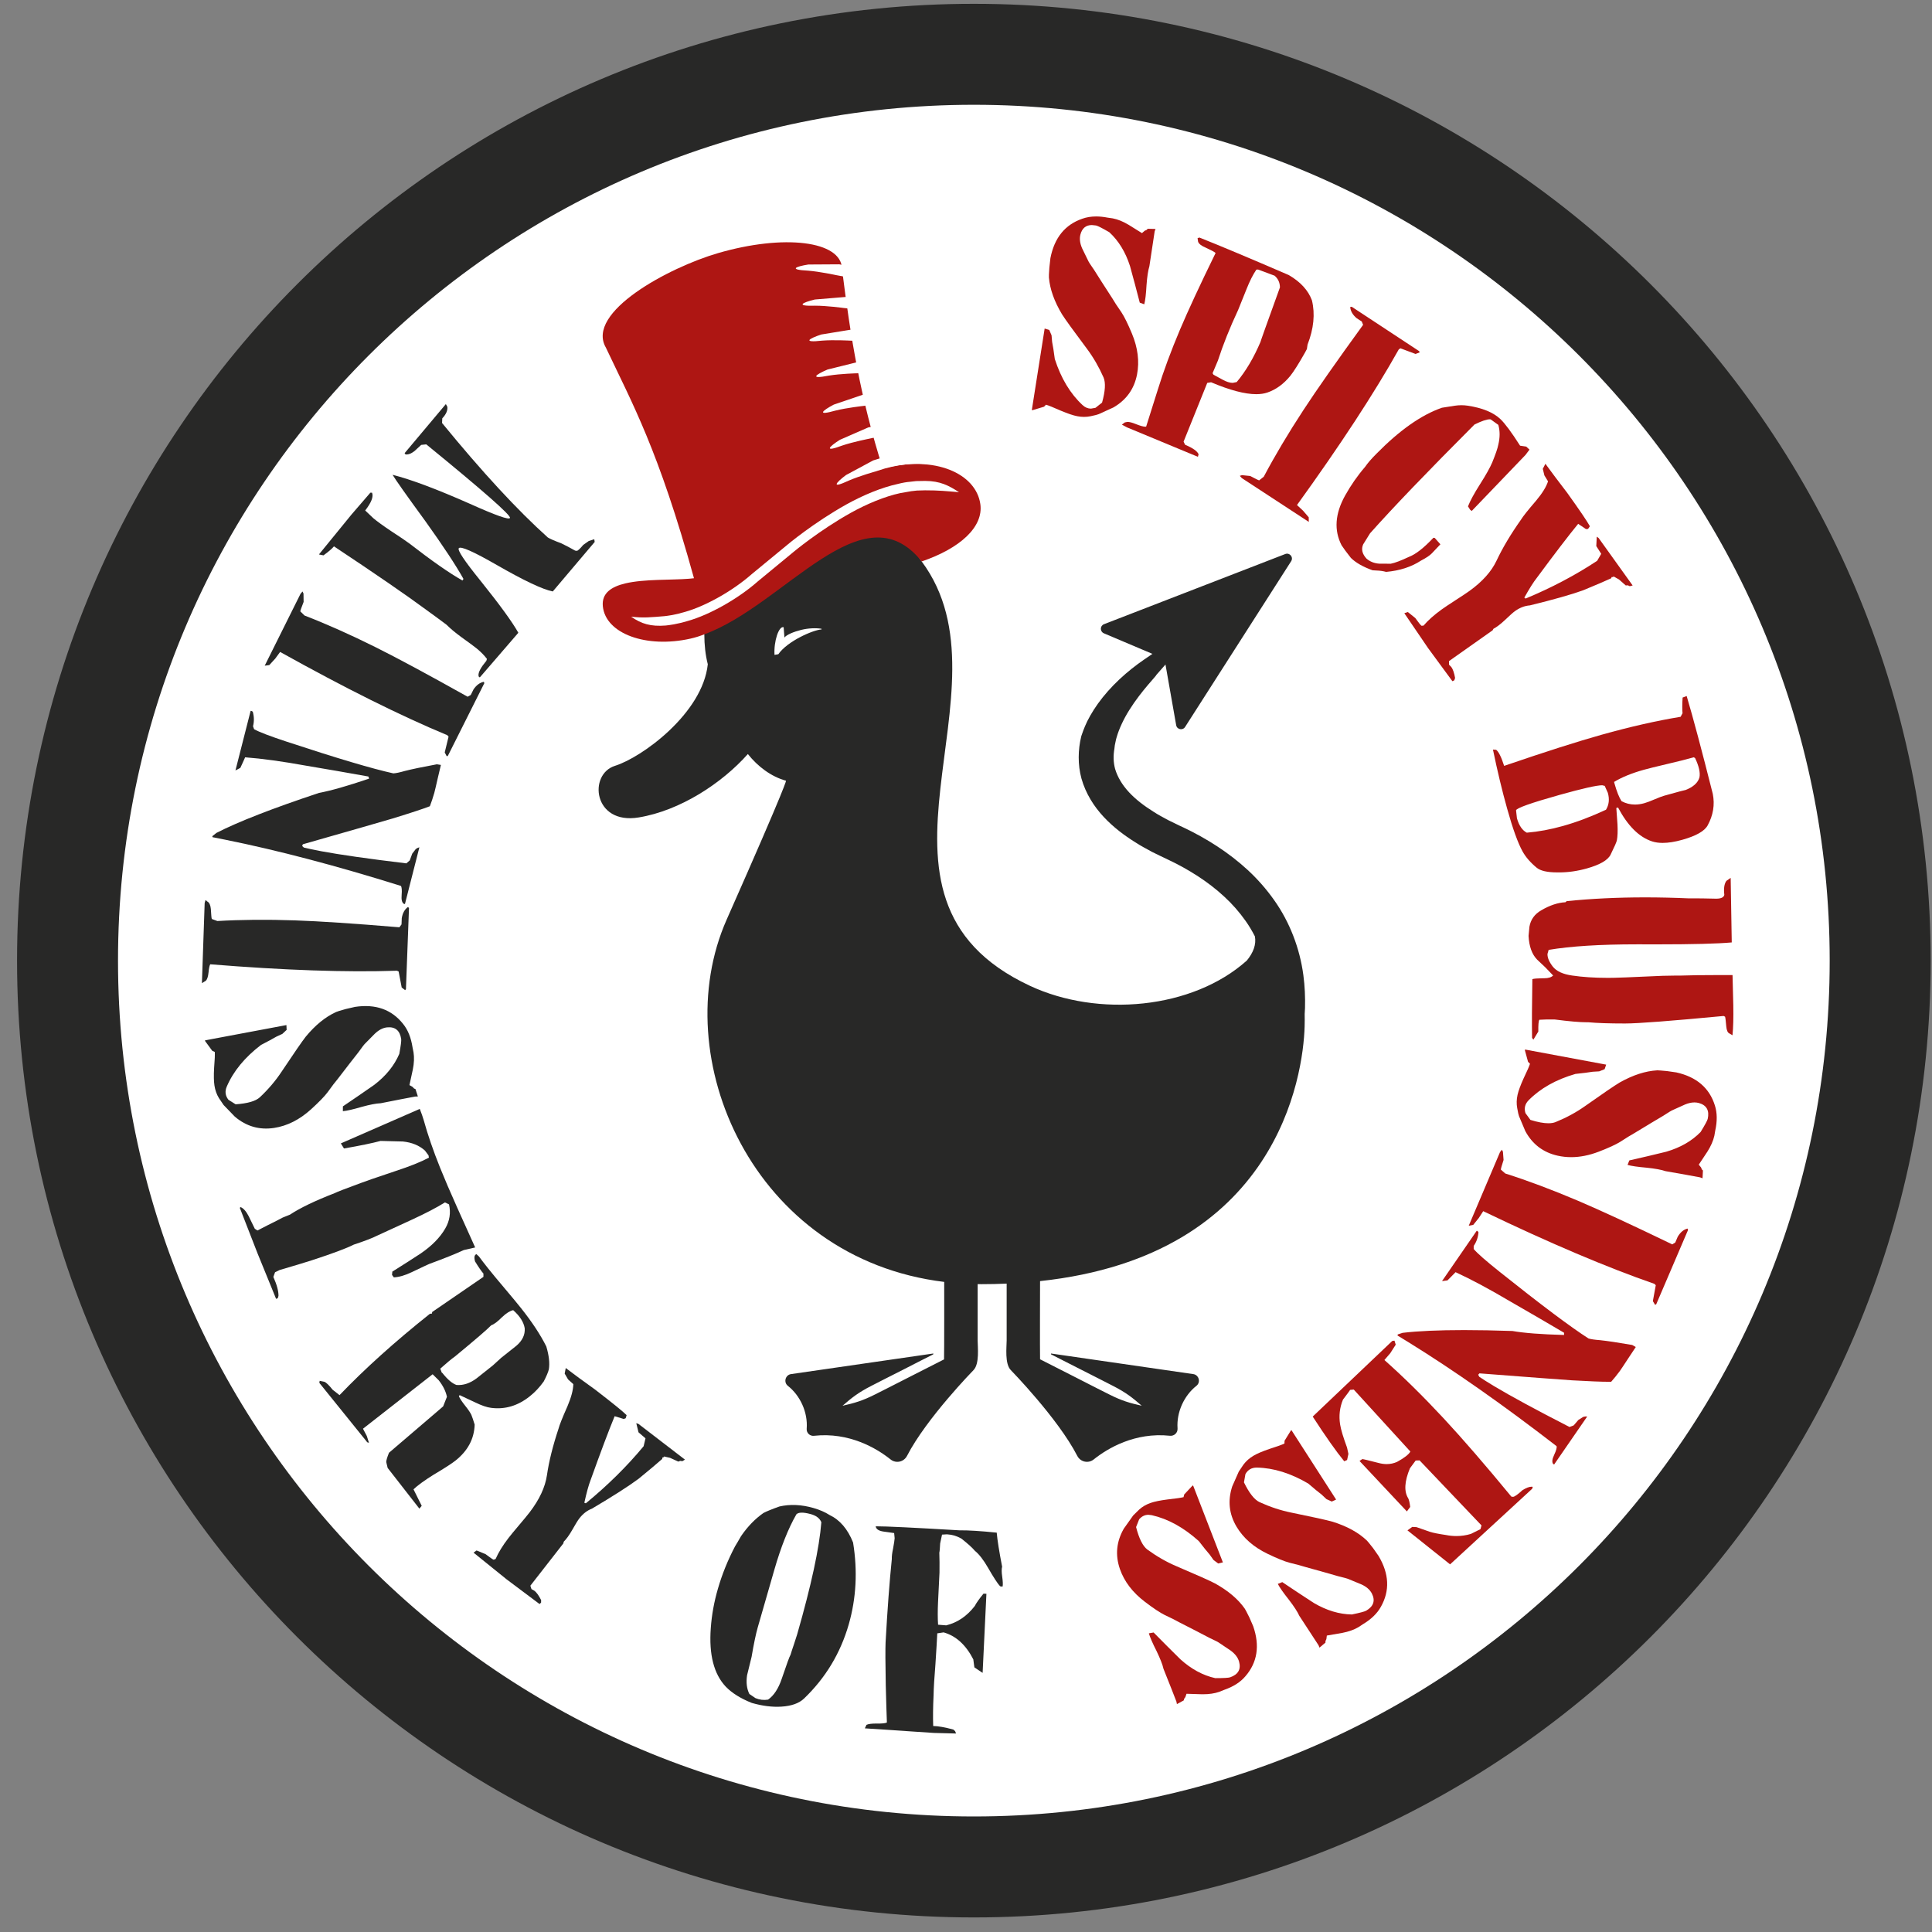 
<svg width="111px" height="111px" viewBox="0 0 111 111" version="1.1" xmlns="http://www.w3.org/2000/svg" xmlns:xlink="http://www.w3.org/1999/xlink">
    <rect x="0" y="0" width="111" height="111" fill="#808080" stroke="none"/>
    <!-- Generator: Sketch 50.2 (55047) - http://www.bohemiancoding.com/sketch -->
    <desc>Created with Sketch.</desc>
    <defs></defs>
    <g id="Page-1" stroke="none" stroke-width="1" fill="none" fill-rule="evenodd">
        <g id="MSB_website_home_test_2_1" transform="translate(-34, -8)">
            <path d="M144.924,63.19 C144.924,93.551 120.312,118.163 89.951,118.163 C59.592,118.163 34.98,93.551 34.98,63.19 C34.98,32.83 59.592,8.219 89.951,8.219 C120.312,8.219 144.924,32.83 144.924,63.19" id="Fill-39" fill="#282827"></path>
            <path d="M139.122,63.19 C139.122,90.346 117.108,112.362 89.951,112.362 C62.797,112.362 40.78,90.346 40.78,63.19 C40.78,36.034 62.797,14.02 89.951,14.02 C117.108,14.02 139.122,36.034 139.122,63.19" id="Fill-40" fill="#FFFFFF"></path>
            <path d="M52.324,39.855 L54.197,37.559 L55.277,36.308 L55.375,36.307 C55.469,36.531 55.337,36.872 54.982,37.329 L55.452,37.775 C55.678,37.963 56.013,38.207 56.464,38.509 C56.968,38.836 57.321,39.076 57.527,39.229 C58.81,40.224 59.825,40.933 60.571,41.352 L60.628,41.261 C60.189,40.472 59.462,39.373 58.45,37.958 C57.357,36.459 56.723,35.566 56.555,35.279 C57.599,35.542 59.084,36.098 61.01,36.95 C62.492,37.616 63.255,37.885 63.3,37.756 C63.353,37.599 61.751,36.191 58.491,33.53 L58.198,33.561 L57.947,33.793 C57.716,34.024 57.501,34.129 57.301,34.109 L57.246,34.037 L59.616,31.216 L59.7,31.368 C59.729,31.576 59.633,31.799 59.41,32.036 L59.398,32.303 C61.707,35.126 63.734,37.318 65.476,38.881 C65.629,38.972 65.883,39.081 66.234,39.209 L66.651,39.419 L67.044,39.635 L67.141,39.647 C67.195,39.647 67.32,39.534 67.51,39.306 L67.831,39.08 L68.143,38.981 L68.167,39.137 L65.759,41.981 C65.178,41.866 64.111,41.361 62.552,40.466 C61.199,39.688 60.467,39.365 60.36,39.495 C60.271,39.604 60.679,40.22 61.59,41.345 C62.708,42.738 63.439,43.742 63.78,44.355 L61.566,46.921 L61.499,46.865 L61.492,46.803 C61.477,46.625 61.626,46.345 61.943,45.966 L61.976,45.856 C61.832,45.663 61.64,45.466 61.398,45.265 C61.285,45.171 60.991,44.953 60.513,44.61 C60.141,44.336 59.856,44.099 59.657,43.895 C59.407,43.706 59.024,43.424 58.508,43.05 C57.34,42.187 55.567,40.968 53.188,39.39 C53.08,39.52 52.881,39.693 52.586,39.907 L52.324,39.855" id="Fill-41" fill="#282827"></path>
            <path d="M49.209,46.246 L51.267,42.114 L51.382,41.982 L51.437,42.104 L51.444,42.582 C51.32,42.897 51.257,43.078 51.254,43.125 L51.497,43.364 C52.771,43.857 54.13,44.463 55.577,45.183 C56.829,45.807 58.592,46.755 60.866,48.029 L61.045,47.931 L61.206,47.608 C61.374,47.36 61.571,47.215 61.801,47.171 L61.825,47.254 L59.736,51.417 L59.669,51.454 L59.551,51.23 L59.772,50.323 L59.698,50.239 C57.028,49.13 53.826,47.535 50.094,45.457 L49.815,45.837 L49.472,46.211 L49.209,46.246" id="Fill-42" fill="#282827"></path>
            <path d="M57.196,59.924 C57.093,59.854 57.052,59.684 57.076,59.413 C57.098,59.142 57.083,58.97 57.033,58.899 C53.329,57.739 49.959,56.852 46.925,56.241 C46.378,56.13 46.141,56.085 46.217,56.104 L46.198,56.056 L46.205,56.036 L46.433,55.854 C47.688,55.21 49.655,54.444 52.334,53.553 C53.001,53.432 53.958,53.158 55.207,52.734 L55.164,52.613 C53.984,52.4 52.811,52.197 51.638,52 C50.24,51.746 49.055,51.583 48.084,51.51 L47.961,51.785 L47.808,52.118 L47.527,52.265 L48.4,48.838 L48.47,48.856 L48.523,48.891 C48.602,49.174 48.607,49.451 48.537,49.726 L48.599,49.895 C48.873,50.051 49.494,50.29 50.463,50.609 C53.361,51.565 55.406,52.172 56.601,52.433 C56.745,52.425 56.963,52.38 57.258,52.295 C57.659,52.192 58.27,52.065 59.098,51.911 L59.331,51.948 C59.292,52.098 59.23,52.367 59.141,52.752 C59.064,53.096 59.002,53.364 58.952,53.555 C58.87,53.841 58.784,54.095 58.697,54.321 C58.338,54.462 57.628,54.696 56.565,55.023 C55.929,55.211 54.21,55.706 51.401,56.506 L51.36,56.604 L51.458,56.695 C51.677,56.75 52.013,56.821 52.466,56.908 C53.545,57.109 55.171,57.342 57.347,57.603 L57.541,57.434 L57.685,57.045 L57.889,56.78 L57.987,56.718 L58.095,56.68 L57.265,59.942 L57.196,59.924" id="Fill-43" fill="#282827"></path>
            <path d="M45.601,64.486 L45.759,59.875 L45.81,59.707 L45.91,59.794 C46.026,59.854 46.093,59.998 46.114,60.225 C46.133,60.565 46.15,60.756 46.17,60.799 L46.489,60.916 C47.851,60.836 49.341,60.823 50.955,60.879 C52.353,60.927 54.348,61.059 56.946,61.276 L57.069,61.111 L57.083,60.752 C57.131,60.457 57.251,60.241 57.443,60.107 L57.498,60.173 L57.323,64.828 L57.277,64.889 L57.078,64.734 L56.903,63.816 L56.803,63.771 C53.91,63.869 50.336,63.746 46.078,63.402 C46.038,63.47 46.004,63.625 45.982,63.863 C45.958,64.103 45.908,64.264 45.826,64.345 L45.601,64.486" id="Fill-44" fill="#282827"></path>
            <path d="M53.699,71.842 L53.701,71.564 C54.303,71.159 54.903,70.746 55.502,70.328 C56.176,69.812 56.656,69.218 56.941,68.548 C57.028,68.078 57.064,67.793 57.05,67.696 C56.975,67.207 56.709,66.984 56.251,67.025 C56.006,67.047 55.769,67.168 55.534,67.391 L54.941,67.992 C54.932,67.995 54.816,68.147 54.596,68.452 C54.339,68.777 53.936,69.294 53.392,70.005 C53.264,70.152 53.075,70.402 52.821,70.755 C52.641,70.996 52.322,71.322 51.871,71.733 C51.209,72.333 50.501,72.689 49.746,72.804 C48.904,72.931 48.156,72.715 47.496,72.159 L46.846,71.486 L46.577,71.088 C46.445,70.872 46.361,70.632 46.321,70.367 C46.284,70.13 46.277,69.795 46.301,69.363 C46.34,68.887 46.352,68.578 46.34,68.438 L46.196,68.373 L45.786,67.814 L45.779,67.772 L50.456,66.894 L50.468,67.171 L50.221,67.401 L49.875,67.561 C49.683,67.675 49.391,67.833 48.995,68.036 C48.065,68.747 47.407,69.545 47.028,70.431 C46.91,70.705 46.944,70.958 47.126,71.187 L47.537,71.446 C48.223,71.399 48.688,71.266 48.93,71.042 C49.417,70.584 49.827,70.101 50.165,69.592 C50.885,68.514 51.35,67.837 51.566,67.561 C52.118,66.893 52.701,66.419 53.313,66.142 C53.348,66.122 53.533,66.065 53.864,65.972 L54.397,65.849 C55.577,65.671 56.496,65.996 57.155,66.823 C57.436,67.167 57.616,67.617 57.702,68.176 L57.759,68.466 C57.805,68.759 57.791,69.09 57.716,69.458 C57.652,69.753 57.589,70.048 57.524,70.343 L57.702,70.445 L57.791,70.539 L57.87,70.57 L58.009,70.998 L57.86,71 C57.429,71.078 56.764,71.208 55.872,71.385 C55.615,71.395 55.253,71.464 54.788,71.592 C54.286,71.739 53.922,71.823 53.699,71.842" id="Fill-45" fill="#282827"></path>
            <path d="M61.3,79.671 L60.647,79.82 C60.223,80.02 59.558,80.288 58.659,80.619 C58.613,80.637 58.28,80.792 57.661,81.088 C57.273,81.275 56.927,81.374 56.627,81.389 L56.524,81.249 L56.541,81.059 C57.09,80.716 57.635,80.368 58.177,80.013 C58.815,79.575 59.283,79.098 59.58,78.583 C59.836,78.145 59.909,77.683 59.798,77.195 L59.563,77.083 C59.084,77.383 58.445,77.715 57.654,78.079 C56.558,78.58 55.903,78.881 55.692,78.981 C55.411,79.125 54.955,79.301 54.322,79.509 C53.91,79.719 53.109,80.019 51.914,80.408 C51.514,80.538 50.897,80.724 50.067,80.966 L49.803,81.096 L49.705,81.363 C49.907,81.814 50.005,82.178 50,82.454 L49.959,82.585 L49.863,82.624 L48.791,79.996 L47.777,77.393 L47.824,77.351 C47.99,77.421 48.144,77.595 48.287,77.872 C48.405,78.113 48.523,78.355 48.64,78.597 L48.791,78.696 L49.381,78.392 L49.868,78.149 L50.247,77.951 L50.657,77.787 C51.24,77.401 52.096,76.989 53.228,76.55 C53.358,76.481 53.864,76.286 54.747,75.962 C54.929,75.889 55.591,75.66 56.735,75.277 C57.546,75.012 58.182,74.757 58.642,74.511 L58.621,74.382 L58.412,74.102 C58.083,73.807 57.661,73.635 57.145,73.583 C56.718,73.573 56.292,73.561 55.867,73.55 C55.399,73.676 54.699,73.821 53.763,73.984 L53.583,73.692 L58.117,71.71 L58.244,72.047 L58.342,72.35 C58.577,73.199 58.892,74.114 59.287,75.096 C59.534,75.711 59.863,76.477 60.273,77.392 C60.863,78.706 61.206,79.466 61.3,79.671" id="Fill-46" fill="#282827"></path>
            <path d="M58.095,94.676 L56.272,92.338 L56.191,91.999 C56.191,91.906 56.243,91.729 56.349,91.466 C56.944,90.957 57.843,90.187 59.05,89.155 L59.46,88.802 L59.678,88.25 C59.609,87.926 59.45,87.609 59.206,87.301 L58.856,86.956 L54.855,90.085 L55.075,90.504 L55.198,90.893 L55.1,90.864 L52.348,87.452 L52.365,87.333 L52.634,87.388 C52.742,87.428 52.902,87.582 53.113,87.847 L53.507,88.155 C54.962,86.636 56.692,85.079 58.7,83.482 L58.82,83.468 L58.827,83.382 L61.775,81.36 L61.775,81.171 C61.662,81.044 61.501,80.812 61.293,80.473 C61.228,80.235 61.256,80.096 61.374,80.056 L61.516,80.187 C61.676,80.403 61.851,80.632 62.046,80.875 C62.257,81.14 62.573,81.523 62.998,82.024 C63.423,82.526 63.734,82.903 63.936,83.158 C64.569,83.953 65.051,84.687 65.387,85.358 C65.543,85.884 65.591,86.323 65.533,86.675 C65.495,86.831 65.399,87.063 65.241,87.367 C65.006,87.699 64.737,87.985 64.439,88.222 C63.751,88.771 63.008,88.991 62.211,88.885 C61.974,88.857 61.674,88.753 61.307,88.576 C61.007,88.436 60.71,88.295 60.41,88.155 L60.364,88.217 C60.422,88.352 60.544,88.535 60.729,88.767 C60.914,89 61.031,89.176 61.084,89.296 C61.134,89.417 61.197,89.602 61.271,89.85 C61.245,90.665 60.878,91.353 60.172,91.914 C59.959,92.084 59.542,92.353 58.921,92.721 C58.388,93.054 57.999,93.336 57.757,93.566 L58.229,94.515 L58.095,94.676 Z M62.794,86.013 C63.087,85.782 63.377,85.55 63.667,85.319 C64.01,85.027 64.171,84.694 64.147,84.316 C64.089,83.963 63.871,83.616 63.485,83.274 C63.303,83.311 63.089,83.444 62.847,83.673 C62.59,83.932 62.382,84.088 62.223,84.141 C62.012,84.363 61.324,84.957 60.153,85.923 C59.945,86.071 59.659,86.308 59.295,86.634 L59.381,86.862 L59.419,86.886 C59.717,87.262 59.988,87.489 60.225,87.571 C60.614,87.604 61.002,87.476 61.386,87.188 C61.691,86.945 62.003,86.699 62.317,86.448 L62.794,86.013 Z" id="Fill-47" fill="#282827"></path>
            <path d="M73.353,91.86 L73.204,91.95 L73.084,91.932 L72.971,91.974 L72.496,91.758 L72.156,91.68 L72.12,91.727 L72.084,91.737 L72.05,91.748 L72.048,91.82 C71.765,92.072 71.311,92.452 70.69,92.961 C70.11,93.391 69.215,93.963 68.009,94.677 C67.73,94.784 67.488,94.973 67.28,95.244 C67.2,95.346 67.061,95.572 66.862,95.924 C66.694,96.214 66.536,96.432 66.387,96.578 L66.368,96.672 L64.471,99.104 L64.535,99.3 L64.703,99.394 C64.826,99.487 64.955,99.667 65.09,99.931 L65.087,100.076 L64.998,100.157 L63.101,98.734 L61.206,97.204 L61.381,97.08 L61.89,97.287 C62.137,97.475 62.293,97.584 62.362,97.611 L62.475,97.568 C62.636,97.198 62.878,96.8 63.207,96.373 C63.339,96.202 63.542,95.954 63.818,95.63 C64.094,95.305 64.298,95.057 64.43,94.887 C64.989,94.157 65.32,93.45 65.423,92.762 C65.538,91.963 65.761,91.072 66.087,90.09 C66.14,89.883 66.31,89.453 66.601,88.798 C66.821,88.279 66.934,87.853 66.939,87.523 L66.639,87.254 L66.443,86.918 L66.505,86.596 L66.622,86.686 C66.958,86.944 67.481,87.328 68.193,87.838 C69.165,88.587 69.769,89.075 70.002,89.304 L69.947,89.483 L69.834,89.525 L69.314,89.366 C68.98,90.171 68.52,91.397 67.929,93.042 C67.819,93.326 67.699,93.759 67.572,94.341 L67.658,94.37 C68.908,93.344 70.016,92.252 70.978,91.091 L71.086,90.638 L70.685,90.292 L70.556,89.766 L70.683,89.809 L73.353,91.86" id="Fill-48" fill="#282827"></path>
            <path d="M83.012,96.622 C83.278,98.256 83.194,99.825 82.763,101.329 C82.285,102.986 81.429,104.403 80.196,105.586 C79.91,105.86 79.476,106.016 78.894,106.052 C78.37,106.085 77.802,106.014 77.193,105.839 C76.548,105.582 76.049,105.27 75.698,104.904 C75.012,104.178 74.725,103.057 74.837,101.542 C74.89,100.793 75.024,100.044 75.243,99.291 C75.48,98.463 75.809,97.647 76.231,96.842 C76.312,96.712 76.428,96.517 76.577,96.254 C76.956,95.701 77.385,95.26 77.862,94.927 C78.035,94.835 78.342,94.709 78.783,94.552 C79.397,94.412 80.05,94.442 80.74,94.641 C81.093,94.742 81.4,94.876 81.661,95.042 C82.254,95.324 82.705,95.852 83.012,96.622 Z M79.8,101.899 C80.613,99.069 81.076,96.921 81.189,95.457 C81.093,95.225 80.882,95.068 80.553,94.984 C80.143,94.876 79.879,94.882 79.757,95 C79.289,95.812 78.865,96.88 78.483,98.207 C77.831,100.473 77.514,101.573 77.533,101.507 C77.428,101.874 77.31,102.436 77.181,103.193 C77.095,103.544 77.008,103.897 76.922,104.248 C76.859,104.668 76.905,105.028 77.054,105.325 L77.404,105.563 C77.639,105.661 77.881,105.69 78.128,105.649 C78.46,105.418 78.721,105.02 78.913,104.453 C79.196,103.619 79.363,103.158 79.419,103.072 C79.457,102.941 79.522,102.743 79.613,102.478 C79.702,102.214 79.764,102.021 79.8,101.899 Z" id="Fill-49" fill="#282827"></path>
            <path d="M91.606,99.143 L91.563,99.155 L91.457,99.136 C91.309,98.972 91.078,98.618 90.766,98.073 C90.505,97.62 90.253,97.295 90.008,97.097 C89.874,96.934 89.618,96.701 89.236,96.398 C88.975,96.248 88.697,96.167 88.401,96.152 L88.123,96.169 L88.015,96.677 C88.001,96.961 87.987,97.137 87.967,97.204 C87.979,97.537 87.984,97.92 87.977,98.35 L87.893,100.066 C87.871,100.555 87.871,100.982 87.896,101.345 L88.361,101.382 C89.003,101.226 89.551,100.857 90.004,100.27 C90.097,100.089 90.265,99.852 90.505,99.561 L90.673,99.568 L90.455,104.113 L89.982,103.796 L89.951,103.574 L89.92,103.337 C89.493,102.503 88.924,101.987 88.214,101.786 L87.85,101.841 C87.833,102.203 87.797,102.795 87.744,103.615 C87.68,104.386 87.644,104.981 87.637,105.402 C87.605,106.057 87.598,106.645 87.615,107.165 C87.898,107.169 88.284,107.236 88.771,107.368 L88.874,107.46 L88.929,107.596 L87.66,107.563 L83.688,107.299 L83.782,107.098 C83.899,107.044 84.101,107.02 84.391,107.024 C84.679,107.028 84.868,107.008 84.955,106.964 C84.936,106.483 84.914,105.766 84.89,104.814 C84.866,103.54 84.864,102.722 84.88,102.359 C84.986,100.455 85.106,98.859 85.238,97.572 C85.231,97.424 85.255,97.225 85.31,96.973 C85.365,96.672 85.396,96.473 85.401,96.375 L85.372,96.08 L85.067,96.036 L84.741,95.991 C84.475,95.948 84.331,95.848 84.312,95.691 C84.89,95.689 86.497,95.767 89.133,95.923 C89.627,95.917 90.337,95.961 91.265,96.055 C91.301,96.478 91.405,97.129 91.575,98.01 C91.541,98.136 91.541,98.326 91.58,98.583 C91.616,98.84 91.625,99.026 91.606,99.143" id="Fill-50" fill="#282827"></path>
            <path d="M74.466,44.443 C74.466,45.05 74.53,45.635 74.665,46.163 C74.37,48.98 70.882,51.516 69.337,51.998 C67.786,52.48 68.083,55.393 70.688,54.966 C73.084,54.574 75.483,52.993 76.967,51.322 C77.536,52.041 78.313,52.624 79.158,52.855 C79.158,52.855 79.335,52.74 75.749,60.835 C72.249,68.739 77.25,80.314 88.248,81.65 C88.248,81.65 88.253,85.805 88.238,86.102 C88.128,86.157 87.675,86.389 87.192,86.633 C86.818,86.823 86.147,87.165 86.147,87.165 C86.147,87.165 85.343,87.573 85.003,87.748 C84.588,87.957 84.388,88.058 84.266,88.12 C83.54,88.485 83.089,88.611 82.407,88.766 C82.937,88.303 83.309,88.011 84.031,87.638 C84.154,87.576 84.353,87.474 84.768,87.261 C85.108,87.09 85.912,86.681 85.912,86.681 C85.912,86.681 86.584,86.338 86.955,86.147 L87.476,85.885 L87.617,85.812 L87.617,85.813 L87.62,85.796 L87.622,85.763 L79.44,86.948 C79.121,86.998 79.009,87.417 79.263,87.619 C79.968,88.174 80.422,89.132 80.347,90.09 C80.33,90.327 80.529,90.518 80.767,90.491 C82.791,90.27 84.367,91.21 85.164,91.848 C85.475,92.098 85.928,92 86.113,91.643 C87.219,89.492 89.932,86.717 89.932,86.717 C90.287,86.354 90.169,85.382 90.169,85.019 C90.169,84.891 90.169,83.401 90.169,81.776 L90.383,81.78 C90.881,81.78 91.364,81.769 91.836,81.749 C91.836,83.381 91.836,84.891 91.836,85.019 C91.836,85.382 91.716,86.354 92.074,86.717 C92.074,86.717 94.786,89.492 95.892,91.643 C96.075,92 96.53,92.098 96.84,91.848 C97.634,91.212 99.2,90.277 101.215,90.489 C101.464,90.515 101.673,90.316 101.654,90.065 C101.589,89.117 102.042,88.169 102.74,87.619 C102.997,87.417 102.884,86.998 102.565,86.948 L94.384,85.763 L94.386,85.796 L94.386,85.813 L94.386,85.812 L94.53,85.885 L95.048,86.149 C95.42,86.338 96.094,86.681 96.094,86.681 C96.094,86.681 96.897,87.09 97.236,87.261 C97.65,87.474 97.85,87.576 97.972,87.638 C98.696,88.01 99.066,88.303 99.596,88.764 C98.917,88.611 98.464,88.485 97.739,88.12 C97.617,88.058 97.415,87.957 97.001,87.748 C96.662,87.573 95.859,87.165 95.859,87.165 C95.859,87.165 95.185,86.823 94.813,86.633 C94.331,86.389 93.863,86.15 93.755,86.095 C93.743,85.687 93.755,81.604 93.755,81.604 C107.396,80.139 108.871,69.801 108.955,66.98 C108.962,66.737 108.962,66.495 108.958,66.256 L108.977,65.911 C108.993,65.286 108.967,64.656 108.883,64.029 C108.679,62.486 108.096,60.968 107.199,59.708 C106.753,59.076 106.242,58.499 105.688,57.986 C105.132,57.475 104.537,57.018 103.918,56.615 C103.299,56.213 102.659,55.855 102.001,55.545 L101.754,55.43 L101.536,55.323 L101.102,55.112 C100.824,54.958 100.538,54.812 100.279,54.641 C99.75,54.31 99.257,53.939 98.869,53.521 C98.48,53.103 98.204,52.644 98.065,52.172 C97.967,51.802 97.955,51.415 98.027,51.01 L98.049,50.823 L98.094,50.605 L98.123,50.469 L98.167,50.318 C98.289,49.897 98.545,49.326 98.891,48.78 C99.231,48.235 99.641,47.719 99.953,47.352 C100.265,46.987 100.471,46.763 100.421,46.794 L100.961,46.178 L101.575,49.664 C101.618,49.916 101.951,49.983 102.088,49.766 L108.18,40.245 C108.329,40.015 108.096,39.732 107.842,39.831 L97.427,43.863 C97.192,43.955 97.188,44.286 97.42,44.385 L100.212,45.567 L99.73,45.896 C99.267,46.213 98.773,46.6 98.312,47.034 C97.852,47.465 97.425,47.945 97.084,48.421 C96.744,48.897 96.485,49.364 96.336,49.726 L96.238,49.971 L96.171,50.159 L96.13,50.276 L96.118,50.32 C95.935,51.076 95.916,51.928 96.132,52.725 C96.377,53.597 96.861,54.347 97.415,54.938 C97.972,55.534 98.593,55.996 99.229,56.395 C99.545,56.602 99.872,56.769 100.195,56.948 L100.687,57.188 L101.152,57.41 C101.738,57.687 102.301,58.002 102.836,58.35 C103.371,58.699 103.875,59.086 104.335,59.512 C104.798,59.937 105.208,60.406 105.563,60.909 C105.765,61.192 105.94,61.49 106.098,61.797 C106.185,62.26 106.01,62.731 105.633,63.188 C102.505,65.987 97.084,66.469 93.163,64.633 C82.244,59.523 92.457,47.657 86.955,40.257 C85.849,38.478 82.18,37.419 79.215,38.054 C76.253,38.689 73.811,42.151 74.466,44.443" id="Fill-51" fill="#282827"></path>
            <path d="M81.201,44.162 C80.709,44.195 79.248,44.829 78.718,45.587 L78.498,45.625 C78.452,44.839 78.745,43.955 79.023,44.035 L79.069,44.629 C79.186,44.468 79.606,44.295 80.03,44.19 C80.455,44.085 80.889,44.074 81.199,44.125 L81.201,44.162" id="Fill-52" fill="#FFFFFF"></path>
            <path d="M74.466,44.443 C79.097,42.754 83.571,36.025 86.955,40.257 C89.154,39.507 90.515,38.278 90.323,36.956 C90.073,35.221 87.742,34.13 84.72,34.916 C83.434,30.871 82.868,27.394 82.374,23.435 C82.34,21.84 79.045,21.436 75.238,22.547 C72.422,23.369 67.63,25.94 68.81,27.971 C70.318,31.166 71.832,33.835 73.871,41.221 L73.588,41.25 C72.559,41.334 71.021,41.261 69.932,41.517 C69.124,41.708 68.56,42.079 68.635,42.833 C68.793,44.416 71.146,45.259 73.669,44.691 C73.955,44.627 74.221,44.542 74.466,44.443" id="Fill-53" fill="#AE1613"></path>
            <path d="M89.099,36.278 C88.51,35.897 88.025,35.635 87.152,35.631 L86.638,35.64 L86.284,35.68 C86.082,35.694 85.837,35.74 85.605,35.799 C84.645,36.006 83.583,36.452 82.633,36.979 C80.733,38.039 79.234,39.302 79.234,39.302 C79.234,39.302 78.337,40.041 77.193,40.983 C76.106,41.942 74.547,42.82 73.353,43.157 C72.763,43.334 72.386,43.375 72.194,43.399 C71.408,43.463 70.971,43.515 70.259,43.429 C70.841,43.841 71.386,44.007 72.249,43.938 C72.463,43.914 72.875,43.867 73.506,43.679 C74.787,43.319 76.413,42.396 77.545,41.398 C78.68,40.461 79.57,39.728 79.57,39.728 C79.57,39.728 81.057,38.479 82.897,37.455 C83.815,36.946 84.83,36.524 85.722,36.331 L86.353,36.221 L86.679,36.184 L87.147,36.171 C87.941,36.169 88.377,36.218 89.099,36.278" id="Fill-54" fill="#FFFFFF"></path>
            <path d="M87.497,34.042 L87.54,34.063 C87.684,34.176 87.828,34.431 87.468,34.661 L87.418,34.68 C87.087,34.638 86.751,34.63 86.413,34.649 C85.885,34.68 85.36,34.772 84.847,34.914 L84.302,35.085 C84.302,35.085 83.391,35.342 82.765,35.611 C81.722,36.1 82.009,35.742 82.606,35.293 L84.171,34.452 L84.676,34.296 C85.228,34.144 85.799,34.042 86.377,34.007 C86.749,33.988 87.123,33.995 87.497,34.042" id="Fill-55" fill="#FFFFFF"></path>
            <path d="M87.138,32.426 L87.178,32.451 C87.312,32.575 87.435,32.841 87.058,33.04 L87.005,33.055 C86.682,32.987 86.346,32.955 86.008,32.947 C85.511,32.937 85.012,32.984 84.518,33.075 L83.962,33.2 C83.962,33.2 83.034,33.38 82.386,33.599 C81.309,34.003 81.623,33.668 82.256,33.268 L83.883,32.558 L84.401,32.447 C84.933,32.347 85.475,32.295 86.022,32.304 C86.394,32.313 86.766,32.35 87.138,32.426" id="Fill-56" fill="#FFFFFF"></path>
            <path d="M86.778,30.812 L86.816,30.839 C86.941,30.975 87.041,31.25 86.65,31.417 L86.598,31.428 C86.279,31.336 85.945,31.276 85.61,31.24 C85.134,31.193 84.652,31.198 84.173,31.246 L83.607,31.322 C83.607,31.322 82.666,31.424 82.004,31.589 C80.896,31.903 81.239,31.596 81.901,31.247 L83.583,30.676 L84.108,30.608 C84.626,30.556 85.151,30.551 85.674,30.601 C86.046,30.641 86.415,30.706 86.778,30.812" id="Fill-57" fill="#FFFFFF"></path>
            <path d="M86.42,29.2 L86.456,29.231 C86.569,29.376 86.646,29.658 86.243,29.794 L86.19,29.8 C85.878,29.681 85.554,29.595 85.221,29.532 C84.758,29.447 84.283,29.411 83.806,29.418 L83.237,29.447 C83.237,29.447 82.292,29.47 81.618,29.58 C80.488,29.803 80.855,29.525 81.544,29.231 L83.269,28.803 L83.796,28.778 C84.31,28.77 84.827,28.807 85.339,28.9 C85.703,28.969 86.068,29.064 86.42,29.2" id="Fill-58" fill="#FFFFFF"></path>
            <path d="M86.063,27.592 L86.096,27.625 C86.197,27.779 86.25,28.067 85.837,28.167 L85.785,28.17 C85.485,28.026 85.166,27.912 84.842,27.822 C84.382,27.697 83.904,27.623 83.422,27.591 L82.851,27.571 C82.851,27.571 81.909,27.518 81.227,27.571 C80.083,27.701 80.472,27.454 81.182,27.219 L82.935,26.932 L83.465,26.951 C83.983,26.985 84.501,27.066 85.01,27.203 C85.37,27.301 85.722,27.427 86.063,27.592" id="Fill-59" fill="#FFFFFF"></path>
            <path d="M85.706,25.986 L85.737,26.022 C85.826,26.183 85.854,26.474 85.434,26.541 L85.379,26.539 C85.094,26.372 84.787,26.232 84.47,26.114 C84.002,25.946 83.515,25.828 83.019,25.755 L82.451,25.692 C82.451,25.692 81.515,25.564 80.832,25.563 C79.68,25.599 80.088,25.384 80.815,25.208 L82.585,25.061 L83.11,25.123 C83.645,25.199 84.175,25.326 84.689,25.511 C85.039,25.641 85.379,25.794 85.706,25.986" id="Fill-60" fill="#FFFFFF"></path>
            <path d="M85.348,24.382 L85.374,24.421 C85.451,24.587 85.459,24.881 85.034,24.915 L84.979,24.909 C84.708,24.718 84.413,24.554 84.106,24.41 C83.626,24.192 83.117,24.026 82.599,23.911 L82.038,23.807 C82.038,23.807 81.112,23.606 80.434,23.551 C79.282,23.496 79.704,23.315 80.443,23.197 L82.218,23.186 L82.738,23.286 C83.297,23.41 83.847,23.587 84.374,23.827 C84.71,23.984 85.039,24.167 85.348,24.382" id="Fill-61" fill="#FFFFFF"></path>
            <path d="M96.978,20.436 C96.691,20.436 96.426,20.479 96.185,20.565 C95.187,20.908 94.578,21.664 94.35,22.831 L94.29,23.369 C94.266,23.712 94.256,23.904 94.264,23.944 C94.321,24.612 94.571,25.314 95.015,26.055 C95.202,26.351 95.681,27.014 96.454,28.046 C96.818,28.535 97.135,29.081 97.404,29.689 C97.53,29.992 97.502,30.474 97.317,31.132 L96.938,31.431 L96.68,31.477 C96.505,31.477 96.342,31.409 96.195,31.272 C95.492,30.62 94.96,29.737 94.602,28.627 C94.544,28.188 94.494,27.86 94.448,27.643 L94.415,27.264 L94.283,26.956 L94.019,26.876 L93.282,31.557 L93.326,31.565 L93.986,31.366 L94.093,31.252 C94.23,31.289 94.515,31.403 94.952,31.597 C95.348,31.763 95.664,31.87 95.899,31.914 C96.029,31.939 96.156,31.952 96.281,31.952 C96.41,31.952 96.537,31.939 96.662,31.913 C96.907,31.862 97.063,31.822 97.125,31.794 L97.972,31.408 C98.715,30.976 99.166,30.344 99.327,29.512 C99.471,28.765 99.373,27.981 99.032,27.162 C98.797,26.6 98.596,26.193 98.43,25.943 C98.183,25.588 98.013,25.327 97.917,25.158 C97.43,24.409 97.079,23.859 96.861,23.509 C96.648,23.201 96.542,23.042 96.545,23.032 C96.423,22.78 96.3,22.528 96.175,22.275 C96.046,21.983 96.012,21.718 96.072,21.481 C96.167,21.114 96.387,20.93 96.733,20.93 L96.969,20.955 C97.065,20.974 97.32,21.103 97.732,21.341 C98.267,21.832 98.663,22.479 98.922,23.284 C99.116,23.987 99.303,24.687 99.483,25.388 L99.742,25.482 C99.8,25.265 99.843,24.896 99.872,24.375 C99.907,23.897 99.963,23.534 100.037,23.291 C100.169,22.394 100.27,21.729 100.339,21.294 L100.388,21.155 L99.939,21.143 L99.884,21.207 L99.766,21.258 L99.61,21.393 C99.356,21.233 99.099,21.075 98.845,20.917 C98.524,20.725 98.219,20.601 97.929,20.546 L97.636,20.504 C97.405,20.459 97.185,20.436 96.978,20.436" id="Fill-62" fill="#AE1613"></path>
            <path d="M104.824,29.997 C104.658,29.997 104.464,29.936 104.242,29.813 L103.721,29.53 L103.666,29.443 L103.973,28.716 C104.271,27.795 104.659,26.827 105.134,25.811 C105.161,25.748 105.319,25.355 105.609,24.631 C105.799,24.15 105.991,23.771 106.182,23.492 L106.278,23.485 L107.228,23.839 C107.43,24.01 107.533,24.234 107.537,24.511 C106.783,26.598 106.411,27.641 106.42,27.641 L106.427,27.626 C106.034,28.551 105.578,29.326 105.052,29.951 L104.824,29.997 M102.911,21.648 L102.805,21.683 L102.834,21.885 C102.874,22.008 103.023,22.125 103.282,22.233 C103.589,22.374 103.777,22.475 103.841,22.534 C102.944,24.366 102.263,25.834 101.795,26.938 C101.272,28.176 100.845,29.329 100.517,30.396 L99.85,32.51 L99.798,32.515 C99.688,32.515 99.505,32.463 99.25,32.361 C99.051,32.28 98.892,32.239 98.773,32.239 L98.624,32.27 L98.456,32.397 L98.754,32.556 L102.824,34.245 L102.863,34.103 C102.798,33.928 102.541,33.744 102.088,33.552 L102.001,33.374 L103.361,29.998 L103.582,29.963 C104.659,30.419 105.523,30.647 106.175,30.647 C106.417,30.647 106.63,30.615 106.813,30.553 C107.312,30.383 107.753,30.061 108.137,29.589 C108.332,29.344 108.61,28.905 108.967,28.274 L109.085,28.054 L109.123,27.799 C109.48,26.882 109.564,26.034 109.375,25.256 C109.161,24.679 108.718,24.194 108.044,23.803 C105.772,22.822 104.062,22.104 102.911,21.648" id="Fill-63" fill="#AE1613"></path>
            <path d="M111.661,25.624 L111.574,25.638 C111.591,25.871 111.713,26.083 111.939,26.277 L112.239,26.474 L112.315,26.663 C110.79,28.765 109.646,30.397 108.883,31.564 C108.003,32.909 107.245,34.184 106.609,35.386 L106.345,35.598 C106.3,35.591 106.127,35.507 105.83,35.348 L105.357,35.299 L105.23,35.339 L105.348,35.469 L109.195,37.985 L109.19,37.72 L108.862,37.338 L108.516,37.017 C111.006,33.569 112.956,30.588 114.364,28.075 L114.457,28.011 L115.328,28.336 L115.563,28.247 L115.535,28.175 L111.661,25.624" id="Fill-64" fill="#AE1613"></path>
            <path d="M117.965,31.281 C117.837,31.281 117.707,31.291 117.573,31.311 C117.317,31.349 117.072,31.388 116.844,31.426 C115.669,31.833 114.419,32.71 113.093,34.057 C112.795,34.354 112.575,34.608 112.431,34.821 C111.997,35.323 111.613,35.876 111.275,36.481 C110.701,37.521 110.636,38.471 111.08,39.332 C111.191,39.502 111.368,39.743 111.615,40.055 C111.896,40.332 112.311,40.568 112.86,40.765 C113.138,40.774 113.352,40.793 113.498,40.824 L113.639,40.857 C114.419,40.788 115.086,40.572 115.64,40.209 C115.942,40.052 116.149,39.913 116.263,39.793 L116.755,39.272 L116.431,38.907 L116.355,38.896 C115.801,39.485 115.331,39.851 114.944,39.996 C114.489,40.211 114.143,40.342 113.908,40.387 L113.735,40.387 C113.576,40.387 113.413,40.386 113.246,40.385 C112.953,40.365 112.709,40.268 112.507,40.092 C112.26,39.82 112.198,39.548 112.32,39.274 L112.714,38.641 C114.016,37.177 116.017,35.092 118.717,32.388 C119.127,32.189 119.417,32.091 119.586,32.091 L119.643,32.095 L120.084,32.411 C120.183,32.757 120.183,33.137 120.082,33.551 C120.044,33.756 119.926,34.095 119.734,34.568 C119.607,34.866 119.375,35.282 119.034,35.818 C118.693,36.354 118.463,36.779 118.341,37.093 L118.47,37.294 L118.557,37.356 L121.644,34.139 L121.874,33.833 L121.689,33.659 L121.334,33.606 C120.843,32.836 120.464,32.326 120.2,32.075 C119.79,31.69 119.161,31.433 118.317,31.307 C118.202,31.29 118.084,31.281 117.965,31.281" id="Fill-65" fill="#AE1613"></path>
            <path d="M122.79,34.645 L122.639,34.935 L122.73,35.312 L122.939,35.655 C122.84,35.968 122.61,36.341 122.248,36.772 C121.783,37.312 121.497,37.674 121.387,37.855 C120.792,38.697 120.324,39.483 119.982,40.212 C119.686,40.838 119.168,41.417 118.425,41.951 C118.25,42.076 117.984,42.253 117.626,42.483 C117.271,42.712 117.005,42.89 116.83,43.015 C116.396,43.328 116.048,43.637 115.786,43.944 L115.669,43.952 C115.611,43.906 115.491,43.757 115.311,43.506 L114.886,43.164 L114.683,43.23 L116.048,45.236 L117.446,47.138 L117.554,47.087 L117.6,46.95 C117.547,46.659 117.477,46.451 117.386,46.326 L117.252,46.188 L117.249,45.983 L119.756,44.213 L119.804,44.126 C119.986,44.031 120.2,43.869 120.444,43.642 C120.737,43.363 120.934,43.187 121.037,43.113 C121.313,42.914 121.601,42.804 121.895,42.782 C123.253,42.45 124.27,42.162 124.947,41.918 C125.688,41.614 126.227,41.381 126.571,41.223 L126.592,41.155 L126.664,41.155 L126.712,41.121 L127.016,41.292 L127.405,41.636 L127.525,41.628 L127.635,41.68 L127.801,41.637 L125.848,38.912 L125.74,38.835 L125.712,39.374 L125.995,39.819 L125.762,40.22 C124.508,41.049 123.138,41.771 121.651,42.389 L121.577,42.337 C121.866,41.819 122.104,41.44 122.294,41.202 C123.327,39.803 124.121,38.768 124.671,38.096 L125.119,38.398 L125.239,38.389 L125.345,38.236 C125.189,37.95 124.755,37.311 124.042,36.316 C123.512,35.625 123.124,35.108 122.876,34.765 L122.79,34.645" id="Fill-66" fill="#AE1613"></path>
            <path d="M121.72,55.84 C121.461,55.708 121.272,55.432 121.154,55.014 L121.102,54.558 C121.118,54.43 121.951,54.134 123.601,53.67 C124.921,53.301 125.739,53.116 126.054,53.116 L126.196,53.151 L126.376,53.551 C126.479,53.915 126.443,54.239 126.27,54.522 C125.409,54.922 124.587,55.234 123.798,55.455 C123.085,55.655 122.392,55.784 121.72,55.84 M127.932,54.224 C127.66,54.224 127.403,54.159 127.163,54.03 C127.024,53.82 126.889,53.479 126.755,53.006 L126.734,52.925 C127.182,52.652 127.75,52.421 128.436,52.229 C128.688,52.158 129.134,52.048 129.77,51.898 C130.406,51.75 130.922,51.62 131.315,51.509 L131.389,51.554 C131.61,52.018 131.694,52.389 131.639,52.667 C131.549,52.979 131.276,53.222 130.823,53.396 L130.837,53.388 C130.803,53.388 130.39,53.499 129.597,53.721 C129.494,53.75 129.317,53.817 129.07,53.922 C128.82,54.029 128.621,54.104 128.473,54.146 C128.286,54.198 128.106,54.224 127.932,54.224 M130.905,47.99 L130.672,48.077 C130.648,48.463 130.646,48.763 130.667,48.977 L130.557,49.182 C129.163,49.412 127.65,49.756 126.019,50.213 C124.649,50.597 122.781,51.193 120.418,52.002 C120.255,51.492 120.101,51.185 119.96,51.079 L119.775,51.064 C120.032,52.307 120.303,53.435 120.588,54.45 C120.912,55.613 121.21,56.436 121.476,56.916 C121.658,57.244 121.929,57.557 122.284,57.85 C122.503,58.033 122.898,58.122 123.465,58.122 L123.498,58.122 L123.569,58.123 C124.095,58.123 124.628,58.047 125.167,57.896 C125.925,57.683 126.383,57.416 126.537,57.097 C126.762,56.639 126.882,56.364 126.896,56.273 C126.937,56.057 126.949,55.755 126.93,55.365 C126.904,55.052 126.882,54.737 126.863,54.421 L126.961,54.394 C127.52,55.448 128.173,56.098 128.919,56.341 C129.097,56.399 129.3,56.428 129.526,56.428 C129.853,56.428 130.229,56.368 130.655,56.249 C131.442,56.027 131.929,55.753 132.109,55.425 C132.43,54.839 132.529,54.234 132.406,53.612 C131.773,51.104 131.274,49.229 130.905,47.99" id="Fill-67" fill="#AE1613"></path>
            <path d="M133.433,58.437 L133.188,58.609 C133.063,58.78 133.025,59.047 133.068,59.412 C133.034,59.559 132.879,59.632 132.6,59.632 L132.548,59.631 C132.023,59.618 131.605,59.612 131.294,59.612 C131.194,59.612 131.105,59.613 131.027,59.614 C130.168,59.576 129.33,59.557 128.514,59.557 C126.931,59.557 125.429,59.629 124.011,59.774 L123.939,59.837 C123.5,59.859 123.035,60.015 122.543,60.304 C122.167,60.521 121.943,60.834 121.871,61.243 L121.821,61.771 C121.852,62.375 122.015,62.828 122.313,63.133 L122.774,63.568 L123.234,64.046 C123.127,64.151 122.958,64.204 122.724,64.204 L122.665,64.203 C122.335,64.208 122.126,64.225 122.039,64.255 C122.015,65.745 122.008,66.87 122.023,67.629 L122.097,67.733 L122.382,67.264 C122.375,66.885 122.395,66.66 122.442,66.589 L122.881,66.571 L123.335,66.574 C124.149,66.68 124.763,66.733 125.173,66.733 L125.251,66.732 C125.76,66.78 126.462,66.803 127.36,66.803 L127.368,66.803 C128.106,66.803 129.991,66.659 133.025,66.371 L133.111,66.412 C133.133,66.481 133.155,66.671 133.181,66.98 C133.202,67.205 133.265,67.337 133.363,67.377 L133.538,67.48 C133.582,67.044 133.596,66.474 133.584,65.771 C133.555,64.594 133.541,64.005 133.54,64.005 L133.541,64.022 C133.294,64.021 133.059,64.02 132.835,64.02 C131.833,64.02 131.051,64.031 130.485,64.052 L130.29,64.05 C129.84,64.05 129.271,64.068 128.585,64.104 C127.65,64.147 127.024,64.173 126.7,64.178 C126.582,64.18 126.466,64.181 126.352,64.181 C125.599,64.181 124.924,64.136 124.33,64.048 C123.793,63.973 123.421,63.8 123.21,63.53 C123.001,63.259 122.901,63.018 122.908,62.807 L122.975,62.574 C124.233,62.362 125.928,62.255 128.056,62.255 L128.232,62.255 C128.555,62.256 128.864,62.257 129.161,62.257 C131.241,62.257 132.685,62.22 133.495,62.146 L133.433,58.437" id="Fill-68" fill="#AE1613"></path>
            <path d="M121.62,68.299 L121.61,68.34 L121.792,69.007 L121.903,69.118 C121.862,69.253 121.739,69.535 121.533,69.964 C121.356,70.356 121.241,70.669 121.188,70.903 C121.13,71.164 121.123,71.418 121.169,71.665 C121.212,71.913 121.248,72.068 121.274,72.131 L121.636,72.99 C122.047,73.745 122.665,74.213 123.493,74.398 C123.747,74.455 124.006,74.483 124.271,74.483 C124.778,74.483 125.305,74.378 125.851,74.169 C126.419,73.951 126.829,73.761 127.086,73.603 C127.448,73.367 127.715,73.204 127.885,73.111 C128.647,72.648 129.206,72.312 129.561,72.104 C129.876,71.901 130.037,71.802 130.048,71.802 C130.305,71.687 130.559,71.571 130.816,71.455 C131.008,71.377 131.186,71.338 131.351,71.338 C131.442,71.338 131.529,71.35 131.612,71.373 C132.053,71.5 132.221,71.805 132.114,72.285 C132.092,72.381 131.955,72.631 131.706,73.037 C131.2,73.557 130.54,73.935 129.729,74.171 C129.022,74.345 128.317,74.511 127.611,74.67 L127.508,74.928 C127.724,74.99 128.091,75.044 128.612,75.089 C129.089,75.138 129.449,75.204 129.691,75.287 C130.583,75.442 131.245,75.561 131.677,75.644 L131.816,75.697 L131.84,75.248 L131.778,75.19 L131.73,75.072 L131.6,74.914 C131.766,74.663 131.931,74.411 132.099,74.161 C132.298,73.845 132.43,73.544 132.495,73.256 L132.545,72.965 C132.667,72.416 132.66,71.932 132.526,71.513 C132.212,70.506 131.473,69.873 130.312,69.614 L129.775,69.537 C129.478,69.509 129.294,69.494 129.225,69.494 L129.202,69.495 C128.535,69.534 127.822,69.764 127.069,70.186 C126.769,70.364 126.093,70.824 125.038,71.569 C124.541,71.918 123.985,72.219 123.368,72.469 C123.256,72.513 123.119,72.535 122.959,72.535 C122.686,72.535 122.342,72.471 121.929,72.343 L121.644,71.955 C121.555,71.675 121.615,71.43 121.821,71.217 C122.495,70.532 123.392,70.026 124.512,69.701 C124.951,69.654 125.28,69.614 125.498,69.576 L125.88,69.553 L126.191,69.428 L126.28,69.167 L121.62,68.299" id="Fill-69" fill="#AE1613"></path>
            <path d="M120.286,74.054 L120.181,74.192 L118.384,78.423 L118.643,78.373 L118.96,77.98 L119.216,77.586 C123.049,79.427 126.328,80.819 129.051,81.762 L129.13,81.841 L128.962,82.755 L129.094,82.971 L129.158,82.93 L130.984,78.666 L130.955,78.585 C130.729,78.641 130.543,78.798 130.391,79.055 L130.25,79.385 L130.077,79.494 C127.741,78.365 125.93,77.528 124.649,76.983 C123.169,76.355 121.781,75.833 120.483,75.421 L120.229,75.198 C120.229,75.151 120.279,74.968 120.385,74.645 L120.349,74.171 L120.286,74.054" id="Fill-70" fill="#AE1613"></path>
            <path d="M114.286,84.728 L114.297,84.737 L114.297,84.733 L114.286,84.728 M118.847,78.706 L116.849,81.604 L117.161,81.564 L117.417,81.306 L117.628,81.091 C118.509,81.495 119.562,82.058 120.78,82.779 C121.807,83.368 122.833,83.965 123.86,84.57 L123.86,84.699 C122.546,84.663 121.557,84.587 120.893,84.47 C119.872,84.435 118.945,84.418 118.111,84.418 C116.648,84.418 115.472,84.471 114.585,84.576 L114.309,84.667 L114.297,84.686 L114.297,84.733 C114.344,84.76 114.549,84.885 114.911,85.109 C117.532,86.729 120.372,88.722 123.431,91.087 C123.455,91.171 123.409,91.337 123.294,91.582 C123.179,91.826 123.157,91.999 123.229,92.101 L123.289,92.142 L125.191,89.382 L125.078,89.381 L124.963,89.405 L124.683,89.581 L124.412,89.895 L124.172,89.985 C122.231,88.989 120.792,88.209 119.854,87.647 C119.461,87.41 119.173,87.228 118.989,87.101 L118.928,86.983 L119,86.904 C121.9,87.129 123.678,87.261 124.335,87.305 C125.307,87.36 126.002,87.388 126.416,87.388 L126.568,87.386 C126.729,87.207 126.896,86.998 127.072,86.76 C127.185,86.598 127.336,86.369 127.527,86.075 C127.741,85.746 127.894,85.517 127.981,85.391 L127.777,85.274 C126.952,85.132 126.335,85.039 125.925,84.997 C125.623,84.975 125.402,84.942 125.266,84.9 C124.239,84.243 122.538,82.967 120.164,81.073 C119.368,80.439 118.871,80.002 118.669,79.761 L118.669,79.583 C118.83,79.35 118.921,79.09 118.943,78.798 L118.907,78.748 L118.847,78.706" id="Fill-71" fill="#AE1613"></path>
            <path d="M114.117,85.024 L113.99,85.042 L109.42,89.387 C110.174,90.549 110.778,91.405 111.231,91.955 L111.395,91.882 L111.471,91.531 L111.392,91.167 C111.176,90.582 111.042,90.141 110.994,89.84 C110.915,89.343 110.97,88.865 111.16,88.409 C111.419,88.069 111.556,87.884 111.57,87.854 L111.778,87.835 L115.031,91.397 C114.937,91.564 114.68,91.764 114.261,91.993 C114.073,92.076 113.875,92.117 113.667,92.117 C113.514,92.117 113.355,92.094 113.191,92.049 C112.625,91.903 112.32,91.83 112.271,91.83 L112.268,91.83 L112.109,91.937 L114.829,94.836 L115.021,94.579 C114.992,94.34 114.954,94.174 114.908,94.084 C114.659,93.691 114.69,93.117 115.004,92.36 L115.335,91.912 L115.559,91.904 L119.118,95.641 L119.058,95.855 L118.506,96.129 C118.234,96.211 117.956,96.251 117.674,96.251 C117.474,96.251 117.272,96.231 117.067,96.19 C116.645,96.128 116.34,96.068 116.149,96.006 C115.806,95.886 115.551,95.796 115.383,95.739 L115.139,95.726 L114.863,95.924 L117.312,97.878 L122.027,93.536 L122.063,93.422 L121.994,93.416 C121.859,93.416 121.684,93.483 121.469,93.617 C121.2,93.865 121.02,93.992 120.929,93.998 L120.833,93.986 C119.344,92.178 118.046,90.677 116.938,89.485 C115.777,88.237 114.644,87.12 113.539,86.138 L113.877,85.744 L114.189,85.256 L114.117,85.024" id="Fill-72" fill="#AE1613"></path>
            <path d="M108.2,90.169 L108.164,90.19 L107.801,90.779 L107.797,90.935 C107.672,90.999 107.382,91.103 106.928,91.248 C106.521,91.387 106.214,91.519 106.01,91.641 C105.78,91.777 105.59,91.946 105.439,92.149 L105.173,92.546 L104.796,93.398 C104.53,94.214 104.611,94.986 105.045,95.716 C105.434,96.369 106.029,96.888 106.83,97.274 C107.379,97.537 107.799,97.708 108.089,97.784 C108.509,97.885 108.811,97.968 108.993,98.027 C109.854,98.265 110.483,98.441 110.879,98.558 C111.243,98.648 111.426,98.697 111.433,98.706 C111.692,98.812 111.951,98.918 112.21,99.026 C112.503,99.158 112.704,99.333 112.817,99.55 C113.025,99.957 112.92,100.287 112.495,100.538 C112.412,100.588 112.136,100.661 111.67,100.757 C110.943,100.746 110.217,100.526 109.487,100.098 C108.876,99.702 108.271,99.301 107.672,98.898 L107.415,99 C107.516,99.2 107.729,99.506 108.053,99.913 C108.346,100.294 108.545,100.601 108.65,100.834 C109.149,101.592 109.516,102.156 109.754,102.525 L109.809,102.662 L110.152,102.373 L110.152,102.289 L110.205,102.171 L110.231,101.969 C110.529,101.917 110.824,101.866 111.121,101.815 C111.488,101.744 111.798,101.633 112.052,101.483 L112.299,101.32 C112.781,101.032 113.129,100.695 113.34,100.309 C113.858,99.389 113.812,98.419 113.205,97.397 L112.894,96.953 C112.682,96.682 112.56,96.532 112.529,96.507 C112.045,96.046 111.39,95.688 110.565,95.429 C110.229,95.333 109.43,95.157 108.166,94.899 C107.569,94.776 106.969,94.579 106.365,94.303 C106.067,94.161 105.77,93.783 105.47,93.168 L105.554,92.692 C105.695,92.443 105.91,92.318 106.197,92.318 L106.214,92.318 C107.175,92.337 108.156,92.643 109.164,93.235 C109.497,93.523 109.754,93.734 109.931,93.867 L110.207,94.128 L110.514,94.269 L110.764,94.155 L108.2,90.169" id="Fill-73" fill="#AE1613"></path>
            <path d="M102.548,93.346 L102.507,93.36 L102.035,93.864 L101.999,94.016 C101.862,94.053 101.558,94.096 101.085,94.148 C100.658,94.203 100.332,94.269 100.107,94.348 C99.852,94.436 99.634,94.563 99.447,94.732 L99.106,95.067 L98.567,95.826 C98.14,96.572 98.065,97.345 98.343,98.147 C98.593,98.865 99.073,99.493 99.78,100.031 C100.265,100.4 100.642,100.651 100.91,100.784 C101.301,100.967 101.582,101.107 101.747,101.204 C102.544,101.61 103.124,101.909 103.488,102.102 C103.827,102.262 103.997,102.348 104,102.357 C104.235,102.515 104.467,102.67 104.7,102.827 C104.959,103.016 105.12,103.226 105.187,103.461 C105.311,103.903 105.141,104.205 104.676,104.367 C104.582,104.399 104.297,104.415 103.822,104.415 C103.114,104.259 102.445,103.897 101.817,103.331 C101.299,102.821 100.786,102.307 100.279,101.792 L100.006,101.84 C100.066,102.056 100.215,102.398 100.45,102.862 C100.658,103.295 100.793,103.635 100.848,103.884 C101.186,104.727 101.433,105.353 101.589,105.762 L101.618,105.907 L102.011,105.693 L102.028,105.609 L102.102,105.506 L102.17,105.313 C102.472,105.322 102.771,105.331 103.071,105.341 L103.113,105.341 C103.47,105.341 103.782,105.295 104.05,105.202 L104.326,105.091 C104.856,104.907 105.264,104.648 105.549,104.311 C106.24,103.515 106.391,102.554 106,101.431 L105.784,100.935 C105.631,100.625 105.542,100.455 105.516,100.422 C105.134,99.876 104.563,99.393 103.808,98.974 C103.5,98.812 102.752,98.479 101.565,97.973 C101.006,97.734 100.457,97.418 99.919,97.027 C99.658,96.83 99.442,96.399 99.272,95.736 L99.449,95.288 C99.598,95.117 99.775,95.03 99.982,95.03 L100.171,95.052 C101.107,95.263 102.009,95.761 102.877,96.543 C103.146,96.893 103.354,97.151 103.5,97.316 L103.721,97.627 L103.99,97.828 L104.259,97.765 L102.548,93.346" id="Fill-74" fill="#AE1613"></path>
        </g>
    </g>
</svg>
